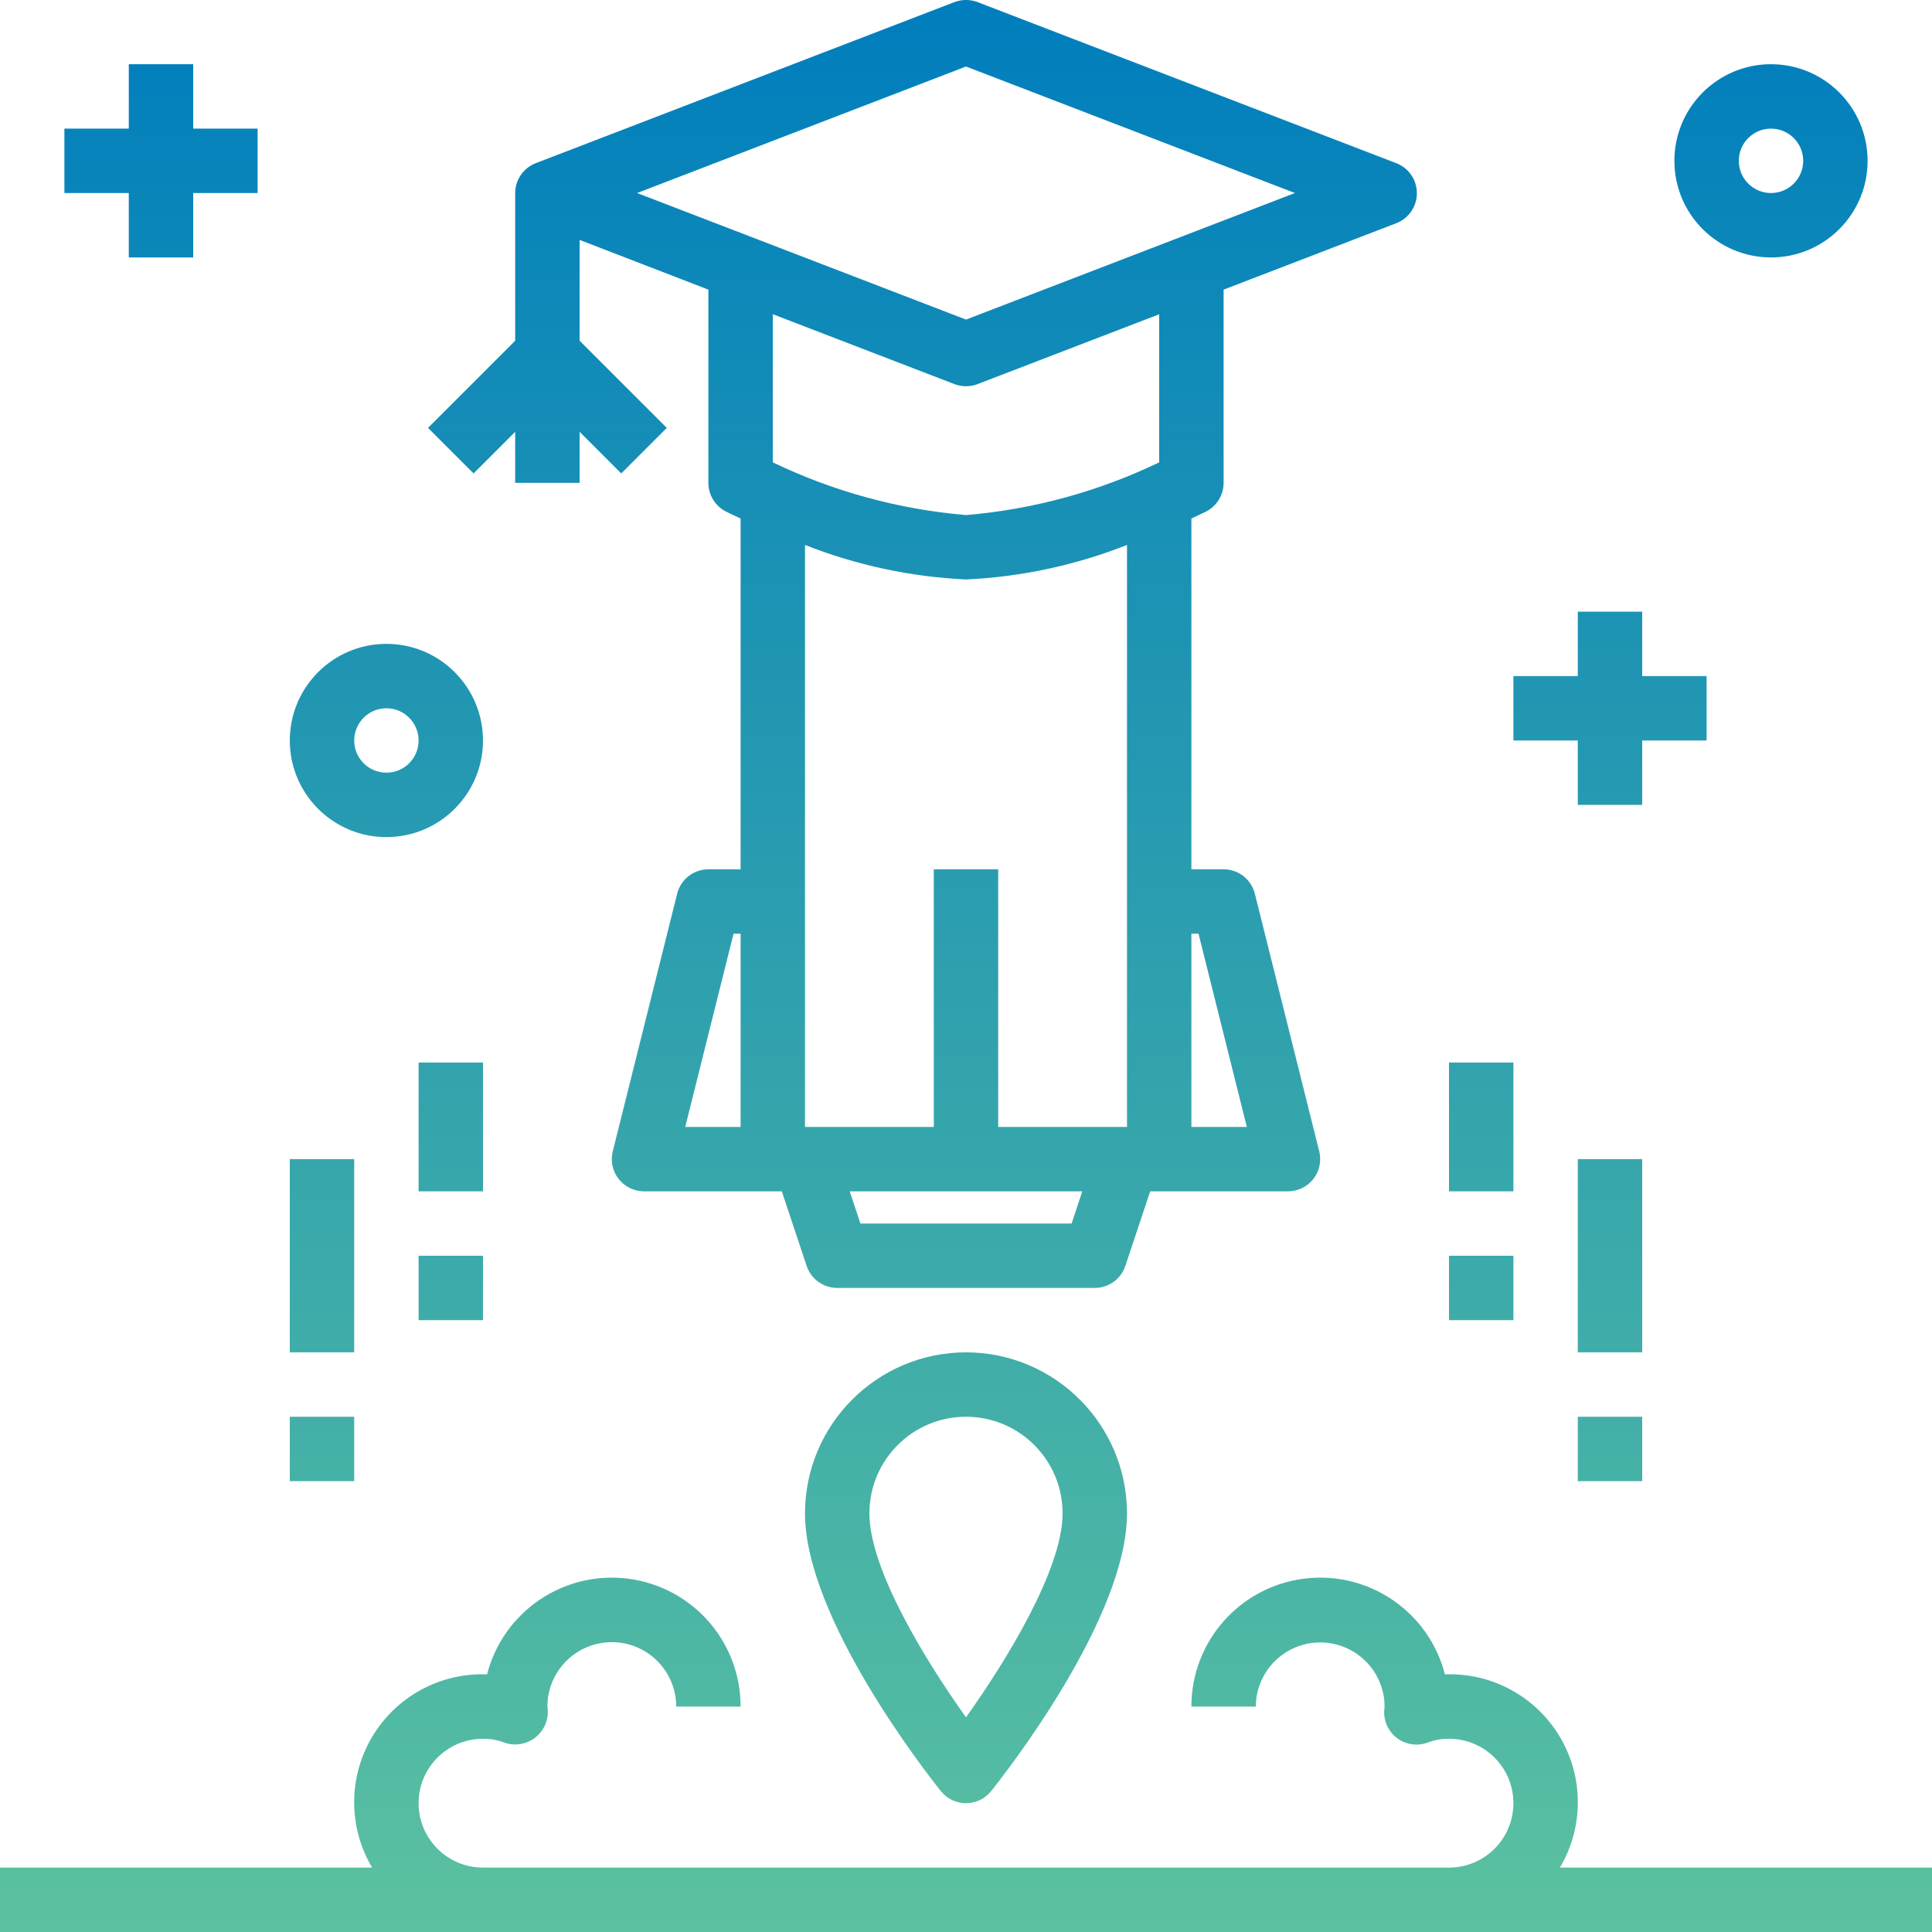 <svg width="68" height="68" viewBox="0 0 68 68" fill="none" xmlns="http://www.w3.org/2000/svg">
<path d="M16.668 16.663L18.133 15.198V16.995H20.4V15.198L21.865 16.663L23.468 15.06L20.4 11.992V8.444L24.933 10.194V16.995C24.933 17.425 25.176 17.817 25.56 18.01C25.595 18.027 25.778 18.117 26.067 18.25V30.596H24.933C24.413 30.597 23.96 30.951 23.834 31.456L21.567 40.523C21.483 40.862 21.559 41.22 21.773 41.495C21.988 41.77 22.318 41.931 22.667 41.931H27.517L28.392 44.556C28.546 45.019 28.979 45.331 29.467 45.331H38.533C39.021 45.331 39.454 45.019 39.608 44.556L40.483 41.931H45.333C45.682 41.931 46.012 41.77 46.227 41.495C46.441 41.22 46.517 40.862 46.433 40.523L44.166 31.456C44.04 30.951 43.587 30.597 43.067 30.596H41.933V18.25C42.222 18.117 42.405 18.023 42.44 18.01C42.824 17.817 43.067 17.425 43.067 16.995V10.194L49.14 7.858C49.579 7.691 49.869 7.27 49.869 6.8C49.869 6.33 49.579 5.909 49.14 5.742L34.407 0.074C34.144 -0.025 33.856 -0.025 33.593 0.074L18.86 5.742C18.424 5.909 18.136 6.327 18.133 6.794V11.992L15.065 15.06L16.668 16.663ZM25.818 32.863H26.067V39.664H24.118L25.818 32.863ZM37.718 43.064H30.284L29.907 41.931H38.093L37.718 43.064ZM42.184 32.863L43.884 39.664H41.933V32.863H42.184ZM39.667 39.664H35.133V30.596H32.867V39.664H28.333V19.18C30.142 19.894 32.057 20.305 34 20.395C35.943 20.305 37.858 19.894 39.667 19.18V39.664ZM40.8 16.273C38.666 17.301 36.361 17.93 34 18.129C31.639 17.929 29.335 17.301 27.2 16.273V11.059L33.593 13.519C33.855 13.619 34.145 13.619 34.407 13.519L40.8 11.061V16.273ZM34 2.341L45.576 6.794L34 11.248L22.424 6.794L34 2.341Z" fill="url(#paint0_linear_7837_180)"/>
<path d="M51 37.397H53.267V41.931H51V37.397Z" fill="url(#paint1_linear_7837_180)"/>
<path d="M51 44.198H53.267V46.465H51V44.198Z" fill="url(#paint2_linear_7837_180)"/>
<path d="M55.533 40.797H57.8V47.598H55.533V40.797Z" fill="url(#paint3_linear_7837_180)"/>
<path d="M55.533 49.865H57.8V52.132H55.533V49.865Z" fill="url(#paint4_linear_7837_180)"/>
<path d="M14.733 37.397H17V41.931H14.733V37.397Z" fill="url(#paint5_linear_7837_180)"/>
<path d="M14.733 44.198H17V46.465H14.733V44.198Z" fill="url(#paint6_linear_7837_180)"/>
<path d="M10.2 40.797H12.467V47.598H10.2V40.797Z" fill="url(#paint7_linear_7837_180)"/>
<path d="M10.2 49.865H12.467V52.132H10.2V49.865Z" fill="url(#paint8_linear_7837_180)"/>
<path d="M54.903 65.733C55.746 64.315 55.745 62.549 54.901 61.13C54.057 59.712 52.506 58.869 50.857 58.932C50.288 56.72 48.162 55.276 45.896 55.564C43.629 55.852 41.931 57.781 41.933 60.066H44.2C44.206 58.814 45.225 57.804 46.477 57.809C47.729 57.815 48.739 58.834 48.733 60.086C48.667 60.488 48.822 60.894 49.138 61.15C49.454 61.406 49.883 61.474 50.262 61.327C50.498 61.239 50.748 61.196 51 61.199C52.252 61.199 53.267 62.214 53.267 63.466C53.267 64.718 52.252 65.733 51 65.733H17C15.748 65.733 14.733 64.718 14.733 63.466C14.733 62.214 15.748 61.199 17 61.199C17.251 61.196 17.5 61.239 17.734 61.327C18.117 61.469 18.548 61.397 18.863 61.137C19.179 60.878 19.332 60.469 19.267 60.066C19.267 58.814 20.282 57.799 21.533 57.799C22.785 57.799 23.8 58.814 23.8 60.066H26.067C26.069 57.781 24.371 55.852 22.104 55.564C19.838 55.276 17.712 56.72 17.143 58.932C15.494 58.869 13.943 59.712 13.099 61.13C12.255 62.549 12.254 64.315 13.097 65.733H0V68H68V65.733H54.903Z" fill="url(#paint9_linear_7837_180)"/>
<path d="M34 47.598C30.872 47.602 28.337 50.137 28.333 53.265C28.333 56.957 32.625 62.429 33.115 63.041C33.33 63.31 33.656 63.467 34 63.467C34.344 63.467 34.67 63.31 34.885 63.041C35.375 62.429 39.667 56.957 39.667 53.265C39.663 50.137 37.128 47.602 34 47.598ZM34 60.444C32.597 58.479 30.6 55.244 30.6 53.265C30.6 51.387 32.122 49.865 34 49.865C35.878 49.865 37.4 51.387 37.4 53.265C37.4 55.241 35.402 58.479 34 60.444Z" fill="url(#paint10_linear_7837_180)"/>
<path d="M55.533 28.329H57.8V26.063H60.067V23.796H57.8V21.529H55.533V23.796H53.267V26.063H55.533V28.329Z" fill="url(#paint11_linear_7837_180)"/>
<path d="M4.533 9.061H6.8V6.794H9.067V4.527H6.8V2.26H4.533V4.527H2.267V6.794H4.533V9.061Z" fill="url(#paint12_linear_7837_180)"/>
<path d="M62.333 9.061C64.211 9.061 65.733 7.539 65.733 5.661C65.733 3.783 64.211 2.26 62.333 2.26C60.456 2.26 58.933 3.783 58.933 5.661C58.933 7.539 60.456 9.061 62.333 9.061ZM62.333 4.527C62.959 4.527 63.467 5.035 63.467 5.661C63.467 6.287 62.959 6.794 62.333 6.794C61.708 6.794 61.2 6.287 61.2 5.661C61.2 5.035 61.708 4.527 62.333 4.527Z" fill="url(#paint13_linear_7837_180)"/>
<path d="M13.6 29.463C15.478 29.463 17 27.941 17 26.063C17 24.185 15.478 22.662 13.6 22.662C11.722 22.662 10.2 24.185 10.2 26.063C10.2 27.941 11.722 29.463 13.6 29.463ZM13.6 24.929C14.226 24.929 14.733 25.437 14.733 26.063C14.733 26.689 14.226 27.196 13.6 27.196C12.974 27.196 12.467 26.689 12.467 26.063C12.467 25.437 12.974 24.929 13.6 24.929Z" fill="url(#paint14_linear_7837_180)"/>
<defs>
<linearGradient id="paint0_linear_7837_180" x1="34" y1="0" x2="34" y2="68" gradientUnits="userSpaceOnUse">
<stop stop-color="#007EBD"/>
<stop offset="1" stop-color="#5BC1A0"/>
</linearGradient>
<linearGradient id="paint1_linear_7837_180" x1="34" y1="0" x2="34" y2="68" gradientUnits="userSpaceOnUse">
<stop stop-color="#007EBD"/>
<stop offset="1" stop-color="#5BC1A0"/>
</linearGradient>
<linearGradient id="paint2_linear_7837_180" x1="34" y1="0" x2="34" y2="68" gradientUnits="userSpaceOnUse">
<stop stop-color="#007EBD"/>
<stop offset="1" stop-color="#5BC1A0"/>
</linearGradient>
<linearGradient id="paint3_linear_7837_180" x1="34" y1="0" x2="34" y2="68" gradientUnits="userSpaceOnUse">
<stop stop-color="#007EBD"/>
<stop offset="1" stop-color="#5BC1A0"/>
</linearGradient>
<linearGradient id="paint4_linear_7837_180" x1="34" y1="0" x2="34" y2="68" gradientUnits="userSpaceOnUse">
<stop stop-color="#007EBD"/>
<stop offset="1" stop-color="#5BC1A0"/>
</linearGradient>
<linearGradient id="paint5_linear_7837_180" x1="34" y1="0" x2="34" y2="68" gradientUnits="userSpaceOnUse">
<stop stop-color="#007EBD"/>
<stop offset="1" stop-color="#5BC1A0"/>
</linearGradient>
<linearGradient id="paint6_linear_7837_180" x1="34" y1="0" x2="34" y2="68" gradientUnits="userSpaceOnUse">
<stop stop-color="#007EBD"/>
<stop offset="1" stop-color="#5BC1A0"/>
</linearGradient>
<linearGradient id="paint7_linear_7837_180" x1="34" y1="0" x2="34" y2="68" gradientUnits="userSpaceOnUse">
<stop stop-color="#007EBD"/>
<stop offset="1" stop-color="#5BC1A0"/>
</linearGradient>
<linearGradient id="paint8_linear_7837_180" x1="34" y1="0" x2="34" y2="68" gradientUnits="userSpaceOnUse">
<stop stop-color="#007EBD"/>
<stop offset="1" stop-color="#5BC1A0"/>
</linearGradient>
<linearGradient id="paint9_linear_7837_180" x1="34" y1="0" x2="34" y2="68" gradientUnits="userSpaceOnUse">
<stop stop-color="#007EBD"/>
<stop offset="1" stop-color="#5BC1A0"/>
</linearGradient>
<linearGradient id="paint10_linear_7837_180" x1="34" y1="0" x2="34" y2="68" gradientUnits="userSpaceOnUse">
<stop stop-color="#007EBD"/>
<stop offset="1" stop-color="#5BC1A0"/>
</linearGradient>
<linearGradient id="paint11_linear_7837_180" x1="34" y1="0" x2="34" y2="68" gradientUnits="userSpaceOnUse">
<stop stop-color="#007EBD"/>
<stop offset="1" stop-color="#5BC1A0"/>
</linearGradient>
<linearGradient id="paint12_linear_7837_180" x1="34" y1="0" x2="34" y2="68" gradientUnits="userSpaceOnUse">
<stop stop-color="#007EBD"/>
<stop offset="1" stop-color="#5BC1A0"/>
</linearGradient>
<linearGradient id="paint13_linear_7837_180" x1="34" y1="0" x2="34" y2="68" gradientUnits="userSpaceOnUse">
<stop stop-color="#007EBD"/>
<stop offset="1" stop-color="#5BC1A0"/>
</linearGradient>
<linearGradient id="paint14_linear_7837_180" x1="34" y1="0" x2="34" y2="68" gradientUnits="userSpaceOnUse">
<stop stop-color="#007EBD"/>
<stop offset="1" stop-color="#5BC1A0"/>
</linearGradient>
</defs>
</svg>
